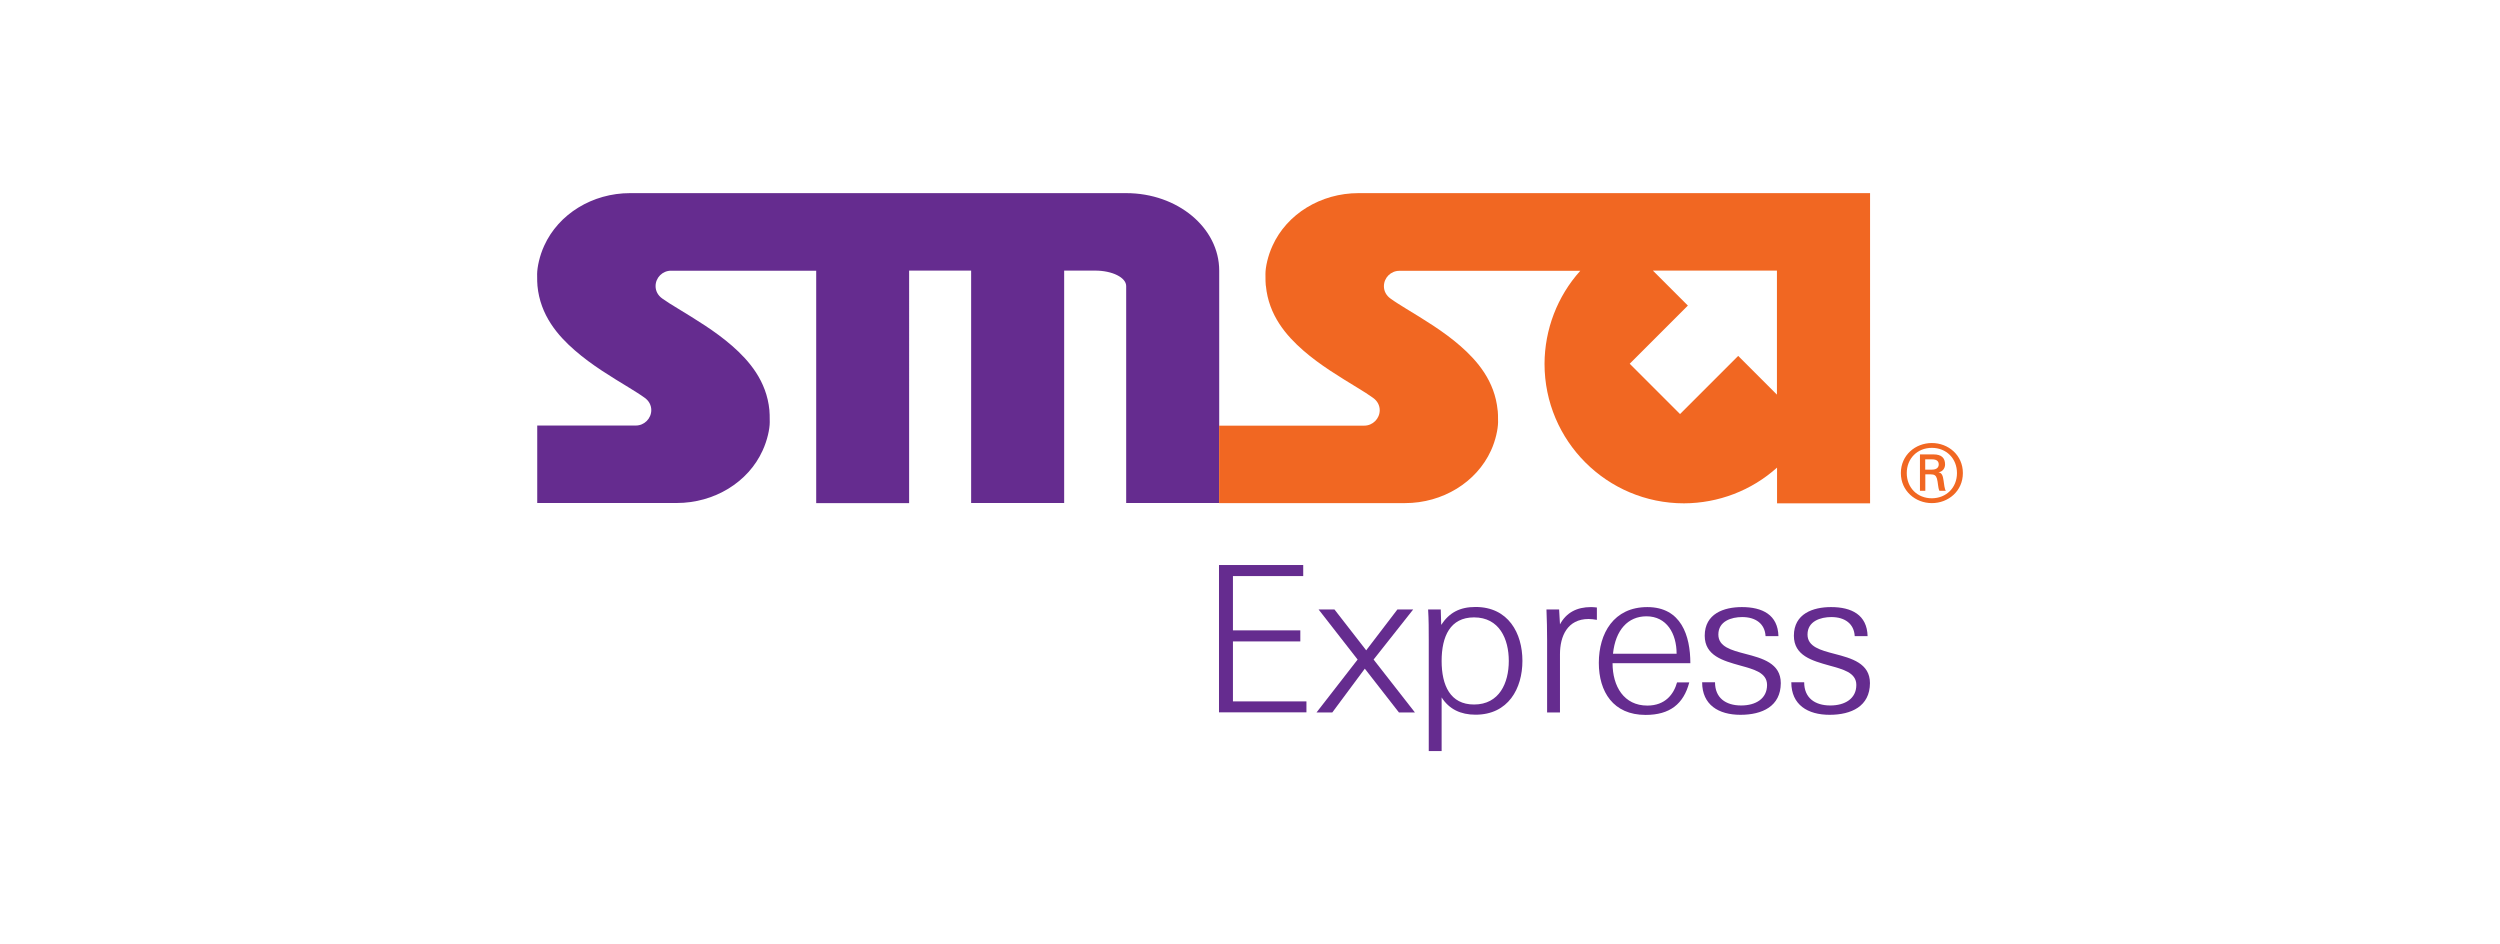 <?xml version="1.0" encoding="utf-8"?>
<!-- Generator: Adobe Illustrator 28.2.0, SVG Export Plug-In . SVG Version: 6.00 Build 0)  -->
<svg xmlns:sodipodi="http://inkscape.sourceforge.net/DTD/sodipodi-0.dtd" version="1.1" id="Layer_1" xmlns="http://www.w3.org/2000/svg" xmlns:xlink="http://www.w3.org/1999/xlink" x="0px" y="0px"
	 viewBox="0 0 233 88" style="enable-background:new 0 0 233 88;" xml:space="preserve">
<style type="text/css">
	.st0{fill-rule:evenodd;clip-rule:evenodd;fill:#ED021A;}
	.st1{fill:#FFDD00;}
	.st2{clip-path:url(#SVGID_00000129927212581300965760000013801661719052175533_);}
	.st3{fill:#00A9E3;}
	.st4{fill:#393536;}
	.st5{clip-path:url(#SVGID_00000021825061611143004330000014747016180279372724_);}
	.st6{clip-path:url(#SVGID_00000170240709522361881870000016512478463413788340_);}
	.st7{clip-path:url(#SVGID_00000150060723294980118810000006754761641379081634_);}
	.st8{clip-path:url(#SVGID_00000018219438306207315860000009962895944309914267_);}
	.st9{clip-path:url(#SVGID_00000043429046761085922830000002501550596983534254_);}
	.st10{clip-path:url(#SVGID_00000137094802759245727120000003898827076351320995_);}
	.st11{clip-path:url(#SVGID_00000023282620767630276760000006423784673431392947_);}
	.st12{clip-path:url(#SVGID_00000140711789042962135000000005751412964479848345_);}
	.st13{clip-path:url(#SVGID_00000071555644652664091800000001574538050161570997_);}
	.st14{clip-path:url(#SVGID_00000008109141161120697260000004951308709701585545_);}
	.st15{fill:#1D1D1B;}
	.st16{fill:#6A277E;}
	.st17{fill:url(#SVGID_00000020385364055007253160000013696129651948228517_);}
	.st18{fill:#FF352E;}
	.st19{fill:#1CCA87;}
	.st20{fill:#2586EA;}
	.st21{fill:#222222;}
	.st22{fill:#D7282F;}
	.st23{fill-rule:evenodd;clip-rule:evenodd;fill:#231F20;}
	.st24{fill:#D50813;}
	.st25{fill:#FFCC00;}
	.st26{fill:#D2002E;}
	.st27{fill-rule:evenodd;clip-rule:evenodd;fill:#D2002E;}
	.st28{fill:#FF0013;}
	.st29{fill:#F60018;}
	.st30{fill:#E90020;}
	.st31{fill:#3F3F42;}
	.st32{fill:#404043;}
	.st33{fill:#ED783C;}
	.st34{fill:#007BC4;}
	.st35{fill:#FFEB00;}
	.st36{fill:#221E1F;}
	.st37{fill:#3200E6;}
	.st38{fill:#201F1E;}
	.st39{fill:#0E904B;}
	.st40{fill:#6B6163;}
	.st41{fill:#F08226;}
	.st42{fill:#FDDB3F;}
	.st43{fill:#FDEB94;}
	.st44{fill:#FEE679;}
	.st45{fill:#061AB1;}
	.st46{fill:#FFD101;}
	.st47{fill:#01D1B2;}
	.st48{fill:#01D1B1;}
	.st49{fill:#04D2B3;}
	.st50{fill:#05D2B3;}
	.st51{fill:#03D2B2;}
	.st52{fill:#C4F304;}
	.st53{fill:#FEFEFE;}
	.st54{fill:#F64402;}
	.st55{fill:#787878;}
	.st56{fill:#FAA07F;}
	.st57{fill:#767676;}
	.st58{fill:#070707;}
	.st59{fill:#FBBFA9;}
	.st60{fill:#FBBEA7;}
	.st61{fill:#FAAE94;}
	.st62{fill:#777777;}
	.st63{fill:#FAAE93;}
	.st64{fill:#B2B2B2;}
	.st65{fill:#626262;}
	.st66{fill:#757575;}
	.st67{fill:#F76F3D;}
	.st68{fill:#FA9874;}
	.st69{fill:#FBB9A1;}
	.st70{fill:#FBBDA6;}
	.st71{fill:#FA9A79;}
	.st72{fill:#F9845A;}
	.st73{fill:#FCCFBF;}
	.st74{fill:#616161;}
	.st75{fill:#FDDBCF;}
	.st76{fill:#F74502;}
	.st77{fill:#010101;}
	.st78{fill:#FD4502;}
	.st79{fill:#FC4502;}
	.st80{fill:#FD4402;}
	.st81{fill:#FD4401;}
	.st82{fill:#FC4501;}
	.st83{fill:#101010;}
	.st84{fill:#050505;}
	.st85{fill:#111111;}
	.st86{fill:#0B0B0B;}
	.st87{fill:#0D0D0D;}
	.st88{fill:#232323;}
	.st89{fill:#040404;}
	.st90{fill:#FD4605;}
	.st91{fill:#FD5317;}
	.st92{fill:#FD4A09;}
	.st93{fill:#FD581D;}
	.st94{fill:#090909;}
	.st95{fill:#1E1E1E;}
	.st96{fill:#212121;}
	.st97{fill:#1A1A1A;}
	.st98{fill:#EDEDED;}
	.st99{fill:#FCFCFC;}
	.st100{fill:#D6D6D6;}
	.st101{fill:#FC3F01;}
	.st102{fill:#FB3F00;}
	.st103{fill:#FEFDFD;}
	.st104{fill:#FDFDFD;}
	.st105{fill-rule:evenodd;clip-rule:evenodd;fill:#424143;}
	.st106{fill-rule:evenodd;clip-rule:evenodd;fill:#FFCB04;}
	.st107{filter:url(#Adobe_OpacityMaskFilter);}
	.st108{fill-rule:evenodd;clip-rule:evenodd;fill:#FFFFFF;}
	.st109{mask:url(#mask-2_00000131355869067488600690000005531172201298247836_);fill-rule:evenodd;clip-rule:evenodd;fill:#FFCB04;}
	.st110{filter:url(#Adobe_OpacityMaskFilter_00000168819329395690475170000014603143567099759763_);}
	.st111{mask:url(#mask-4_00000013188339383575085760000016392328496203018140_);fill-rule:evenodd;clip-rule:evenodd;fill:#FFCB04;}
	.st112{filter:url(#Adobe_OpacityMaskFilter_00000180364076110750650420000007398392445078173335_);}
	.st113{mask:url(#mask-6_00000080172779831800858790000015915020432654340287_);fill-rule:evenodd;clip-rule:evenodd;fill:#424143;}
	.st114{filter:url(#Adobe_OpacityMaskFilter_00000147926410252906038250000018176513206803612588_);}
	.st115{mask:url(#mask-6_00000157304876192884348480000015817821184201287602_);fill-rule:evenodd;clip-rule:evenodd;fill:#424143;}
	.st116{filter:url(#Adobe_OpacityMaskFilter_00000111166268618082383390000004032254663272919994_);}
	.st117{mask:url(#mask-6_00000138538232972210631190000016480122807491360190_);fill-rule:evenodd;clip-rule:evenodd;fill:#424143;}
	.st118{filter:url(#Adobe_OpacityMaskFilter_00000133488968738551175800000005962647231907646597_);}
	.st119{mask:url(#mask-6_00000170970547537895197550000004277211634052444831_);fill-rule:evenodd;clip-rule:evenodd;fill:#424143;}
	.st120{fill:#B11C1B;}
	.st121{fill:#D91C4D;}
	.st122{fill:#18406F;}
	.st123{fill:#706F6F;}
	.st124{fill:#003DA5;}
	.st125{fill:url(#path5_00000116196071200660412500000009488934869128217500_);}
	.st126{fill:#E60013;}
	.st127{fill:#96154A;}
	.st128{fill:#F6ABB6;}
	.st129{fill:#E3001E;}
	.st130{fill:#060606;}
	.st131{fill:#CA0000;}
	.st132{fill:#A41E23;}
	.st133{fill:#EF3C3B;}
	.st134{fill-rule:evenodd;clip-rule:evenodd;fill:#0498BA;}
	.st135{fill-rule:evenodd;clip-rule:evenodd;fill:#0598BA;}
	.st136{fill:#FFD007;}
	.st137{fill:#6466AD;}
	.st138{fill:#261A59;}
	.st139{fill:#C0D248;}
	.st140{fill:#E52A40;}
	.st141{fill:#EE2722;}
	.st142{fill:#F00020;}
	.st143{fill:#EE2722;stroke:#EE2722;stroke-width:0.016;stroke-miterlimit:5;}
	.st144{fill:#FDDD1C;}
	.st145{fill:#F79929;}
	.st146{fill:#353E47;}
	.st147{fill:#353F47;}
	.st148{fill:#353F48;}
	.st149{fill:#323C45;}
	.st150{fill:#343E47;}
	.st151{fill:#F79727;}
	.st152{fill:#F9AE56;}
	.st153{fill:#5F656C;}
	.st154{fill:#434B53;}
	.st155{fill:#F8A33E;}
	.st156{fill:#FF6800;}
	.st157{fill:#FF8E40;}
	.st158{fill:#33424F;}
	.st159{fill:#E95128;}
	.st160{fill:#6D9AD3;}
	.st161{fill:#1C64B0;}
	.st162{fill:#EF5418;}
	.st163{fill:#652C8F;}
	.st164{fill:#F16722;}
	.st165{fill-rule:evenodd;clip-rule:evenodd;fill:#FFCC00;}
	.st166{fill-rule:evenodd;clip-rule:evenodd;fill:#FFD300;}
	.st167{fill-rule:evenodd;clip-rule:evenodd;fill:#FF0000;}
	.st168{fill-rule:evenodd;clip-rule:evenodd;}
	.st169{fill:#4E1B51;}
	.st170{fill:#E77A25;}
	.st171{fill:#4F1B52;}
	.st172{fill-rule:evenodd;clip-rule:evenodd;fill:#2E3192;}
	.st173{fill-rule:evenodd;clip-rule:evenodd;fill:#ED1C24;}
	.st174{fill:#FF6600;}
	.st175{fill:#1E0000;}
	
		.st176{clip-path:url(#SVGID_00000154426811244578556850000018225447597967970492_);fill:url(#SVGID_00000134231406323905978670000008880312337465164954_);}
	.st177{fill:#C86E14;}
	
		.st178{clip-path:url(#SVGID_00000003815685793528822910000002247947981431386807_);fill:url(#SVGID_00000067211899897526830490000002609437956509428410_);}
	
		.st179{clip-path:url(#SVGID_00000016074262354637631890000012031803029008970941_);fill:url(#SVGID_00000069386873672958758160000003551135867699409063_);}
	
		.st180{clip-path:url(#SVGID_00000092445334558212974490000006943056775467520929_);fill:url(#SVGID_00000061458400199304331260000008096877014528097695_);}
	
		.st181{clip-path:url(#SVGID_00000152254774799306194310000016513873446491970710_);fill:url(#SVGID_00000023281643588312478470000000722667526582215355_);}
	
		.st182{clip-path:url(#SVGID_00000057134592065668901240000017944510043265994123_);fill:url(#SVGID_00000045585654749225082480000015208246886221431200_);}
	
		.st183{clip-path:url(#SVGID_00000111893907499680180170000010626431525596623801_);fill:url(#SVGID_00000013167650953395085460000016079977343588331424_);}
	
		.st184{clip-path:url(#SVGID_00000155829433589950772730000009979989834382483596_);fill:url(#SVGID_00000177451842047165098230000006002148573996912812_);}
	
		.st185{clip-path:url(#SVGID_00000049184643582364193800000009442286885014398621_);fill:url(#SVGID_00000040549643695280063520000000480793078427885995_);}
	
		.st186{clip-path:url(#SVGID_00000102504818455737581260000012114017906337254545_);fill:url(#SVGID_00000035517696999255062090000006521311102600929408_);}
	
		.st187{clip-path:url(#SVGID_00000000206499855080754190000000563679493744599955_);fill:url(#SVGID_00000054959309147741852540000011521403005902933427_);}
	
		.st188{clip-path:url(#SVGID_00000055700962747915435700000013343599133417253798_);fill:url(#SVGID_00000102522470838752342370000006649870085719842698_);}
	
		.st189{clip-path:url(#SVGID_00000029016694120069338690000015107012938164333974_);fill:url(#SVGID_00000061431529039945743680000011329449594142598552_);}
	
		.st190{clip-path:url(#SVGID_00000022544974541741922110000005220482312854087296_);fill:url(#SVGID_00000168092194756239842660000016505847208038142648_);}
	
		.st191{clip-path:url(#SVGID_00000078761687453622582570000010803582791174081925_);fill:url(#SVGID_00000071532134208428339210000011372782919537967757_);}
	
		.st192{clip-path:url(#SVGID_00000077317513570901121380000003207988290515268760_);fill:url(#SVGID_00000145046668516765476190000013572274641245794222_);}
	
		.st193{clip-path:url(#SVGID_00000096026664807290433810000000390981003126502575_);fill:url(#SVGID_00000085949227008614935620000010110317002685036165_);}
	
		.st194{clip-path:url(#SVGID_00000066510144213998596420000016033479677003595938_);fill:url(#SVGID_00000168102669253489439650000010580550861015937194_);}
	
		.st195{clip-path:url(#SVGID_00000005971271073490253060000002685614014774378913_);fill:url(#SVGID_00000100376015026801437690000013458241923481433783_);}
	.st196{fill:#8F4A02;}
	
		.st197{clip-path:url(#SVGID_00000069390074798890923680000009596449819483430545_);fill:url(#SVGID_00000042716864797381407340000017336741246258994049_);}
	
		.st198{clip-path:url(#SVGID_00000157288920751137312490000007542442569782373023_);fill:url(#SVGID_00000045617087351856205280000007226259834858817690_);}
	
		.st199{clip-path:url(#SVGID_00000070817458828262525370000010278470527550626234_);fill:url(#SVGID_00000136400242171292649210000014466604357070463370_);}
	
		.st200{clip-path:url(#SVGID_00000119075993142473929930000001593508484718345609_);fill:url(#SVGID_00000149339382431447411020000002492238299313427883_);}
	.st201{fill:#FFC20E;}
	.st202{fill:#D78817;}
	.st203{fill:#D89016;}
	
		.st204{clip-path:url(#SVGID_00000021831770312642942440000010978887410627592627_);fill:url(#SVGID_00000123431306282486230340000004976924031371220879_);}
	
		.st205{clip-path:url(#SVGID_00000150083341694040295200000003288605714389848758_);fill:url(#SVGID_00000111898854749765835580000004610674710308300708_);}
	
		.st206{clip-path:url(#SVGID_00000160883157781727385480000012158587212165431198_);fill:url(#SVGID_00000179636007630005025640000006817967974512043696_);}
	
		.st207{clip-path:url(#SVGID_00000124157784033532412030000017544038122589075355_);fill:url(#SVGID_00000114047913582884862740000013938365268384021674_);}
	.st208{fill:#BF7312;}
	.st209{fill:#47D6AB;}
	.st210{fill:#83E3C7;}
	.st211{fill:#282560;}
	.st212{fill:#F69C1F;}
	.st213{fill:#E9631A;}
	.st214{fill:#FCCF00;}
</style>
<sodipodi:namedview  bordercolor="#666666" borderopacity="1.0" fit-margin-bottom="0" fit-margin-left="0" fit-margin-right="0" fit-margin-top="0" id="base" pagecolor="#ffffff" showgrid="false">
	</sodipodi:namedview>
<g>
	<path class="st163" d="M50.72,22.9c-0.44,0.96-0.65,2-0.66,2.63c0,0.63,0.01,0.85,0.03,1.07c0,0.02,0,0.03,0,0.03
		c0.26,2.76,1.9,4.65,3.49,6.03c1.58,1.38,3.43,2.48,5.05,3.47c0.53,0.33,1.04,0.64,1.45,0.94c0.41,0.29,0.62,0.71,0.62,1.15
		c0,0.79-0.65,1.44-1.44,1.44h-9.19v7.22h13c3.5,0,6.67-1.93,8.01-4.9c0.44-0.96,0.66-2,0.66-2.63c0-0.64-0.01-0.85-0.03-1.07
		c0-0.02,0-0.03,0-0.04c-0.26-2.74-1.9-4.63-3.48-6.01c-1.58-1.38-3.43-2.48-5.06-3.48c-0.54-0.32-1.04-0.64-1.45-0.93
		c-0.41-0.29-0.62-0.71-0.62-1.15c0-0.8,0.65-1.44,1.44-1.44h13.53v21.66h8.66V25.22h5.78v21.66h8.67V25.22h2.89
		c1.6,0,2.89,0.65,2.89,1.44v20.22h8.67V25.22c0-3.99-3.88-7.22-8.67-7.22H58.72C55.22,18,52.06,19.94,50.72,22.9"/>
	<path class="st164" d="M126.61,18c-3.51,0-6.67,1.94-8.01,4.9c-0.44,0.96-0.66,2-0.66,2.63c0,0.63,0.01,0.85,0.03,1.07
		c0,0.02,0.01,0.03,0.01,0.03c0.26,2.76,1.9,4.65,3.48,6.03c1.58,1.38,3.43,2.48,5.06,3.48c0.54,0.33,1.04,0.64,1.45,0.94
		c0.41,0.29,0.62,0.71,0.62,1.15c0,0.79-0.65,1.44-1.44,1.44h-13.53v7.22h17.33c3.5,0,6.66-1.94,8.01-4.9
		c0.44-0.96,0.65-2,0.66-2.63c0-0.64-0.01-0.85-0.03-1.07c0-0.02,0-0.03-0.01-0.04c-0.26-2.74-1.9-4.63-3.48-6.01
		c-1.58-1.38-3.43-2.48-5.05-3.47c-0.53-0.33-1.04-0.64-1.45-0.94c-0.41-0.29-0.62-0.71-0.62-1.15c0-0.8,0.65-1.44,1.44-1.44h16.86
		c-2.14,2.38-3.32,5.47-3.33,8.67c0,7.18,5.82,13,13,13c3.2-0.01,6.29-1.19,8.67-3.33v3.33h8.67V18H126.61z M154.05,25.22h11.56
		v11.56L162,33.17l-5.42,5.42l-4.69-4.69l5.42-5.42L154.05,25.22z"/>
	<path class="st164" d="M177.16,44.09c0-1.67,1.35-2.8,2.89-2.8c1.54,0,2.89,1.13,2.89,2.8c0,1.67-1.35,2.8-2.89,2.8
		C178.52,46.89,177.16,45.76,177.16,44.09 M180.06,43.77c0.49,0,0.63-0.26,0.63-0.48c0-0.27-0.14-0.48-0.63-0.48h-0.63v0.96H180.06z
		 M179.44,44.21v1.53h-0.5v-3.39h1.26c0.74,0,1.08,0.32,1.08,0.94c0,0.38-0.26,0.68-0.6,0.72v0.01c0.29,0.05,0.4,0.3,0.46,0.77
		c0.04,0.3,0.1,0.83,0.21,0.95h-0.6c-0.14-0.31-0.12-0.77-0.23-1.14c-0.09-0.29-0.24-0.39-0.58-0.39H179.44z M182.39,44.09
		c0-1.35-0.98-2.35-2.34-2.35c-1.35,0-2.34,0.99-2.34,2.35c0,1.36,0.98,2.35,2.34,2.35C181.4,46.43,182.39,45.45,182.39,44.09"/>
	<polygon class="st163" points="113.61,66.4 113.61,52.66 121.46,52.66 121.46,53.69 114.91,53.69 114.91,58.75 121.19,58.75 
		121.19,59.78 114.91,59.78 114.91,65.37 121.76,65.37 121.76,66.39 113.61,66.39 	"/>
	<polygon class="st163" points="122.7,66.4 126.53,61.47 122.89,56.8 124.37,56.8 127.33,60.61 130.24,56.8 131.71,56.8 
		128.02,61.47 131.87,66.4 130.38,66.4 127.2,62.32 124.17,66.4 	"/>
	<path class="st163" d="M134.36,70h-1.2V59.66c0-0.95,0-1.91-0.06-2.86h1.18l0.04,1.44c0.75-1.14,1.73-1.67,3.2-1.67
		c3.06,0,4.37,2.45,4.37,5.02c0,2.58-1.32,5.02-4.37,5.02c-1.38,0-2.46-0.51-3.16-1.61V70z M140.62,61.6c0-2.05-0.88-4.06-3.24-4.06
		c-2.22,0-3.02,1.77-3.02,4.06c0,2.29,0.81,4.06,3.02,4.06C139.74,65.66,140.62,63.65,140.62,61.6"/>
	<path class="st163" d="M148.06,57.69c-1.98,0-2.67,1.61-2.67,3.28v5.43h-1.2v-6.77c0-0.93-0.02-1.88-0.06-2.83h1.18l0.08,1.39
		c0.59-1.1,1.58-1.61,2.89-1.61c0.18,0,0.38,0.02,0.55,0.04v1.15C148.55,57.73,148.33,57.69,148.06,57.69"/>
	<path class="st163" d="M150.29,61.81c0,2.16,1.06,3.95,3.24,3.95c1.69,0,2.47-1.08,2.77-2.16h1.14c-0.53,2.01-1.81,3.03-4.07,3.03
		c-3.02,0-4.36-2.16-4.36-4.85c0-2.75,1.39-5.2,4.52-5.2c3.16,0,4.01,2.67,4.01,5.23H150.29z M150.33,60.93h5.93
		c0-1.88-0.92-3.49-2.81-3.49C151.74,57.44,150.56,58.7,150.33,60.93"/>
	<path class="st163" d="M162.21,66.62c-2.04,0-3.57-0.93-3.57-3.03h1.2c0,1.44,0.98,2.16,2.44,2.16c1.35,0,2.41-0.63,2.41-1.91
		c0-1.16-1.24-1.46-2.53-1.82c-1.57-0.44-3.28-0.91-3.28-2.77c0-2.06,1.79-2.67,3.46-2.67c1.92,0,3.36,0.72,3.41,2.71h-1.2
		c-0.06-1.14-0.9-1.78-2.18-1.78c-1,0-2.22,0.38-2.22,1.63c0,1.14,1.22,1.46,2.52,1.8c1.57,0.41,3.3,0.87,3.3,2.73
		C165.96,65.83,164.24,66.62,162.21,66.62"/>
	<path class="st163" d="M170.52,66.62c-2.04,0-3.57-0.93-3.57-3.03h1.2c0,1.44,0.98,2.16,2.44,2.16c1.35,0,2.42-0.63,2.42-1.91
		c0-1.16-1.24-1.46-2.54-1.82c-1.57-0.44-3.28-0.91-3.28-2.77c0-2.06,1.79-2.67,3.46-2.67c1.92,0,3.36,0.72,3.41,2.71h-1.2
		c-0.06-1.14-0.9-1.78-2.18-1.78c-1,0-2.22,0.38-2.22,1.63c0,1.14,1.22,1.46,2.52,1.8c1.57,0.41,3.3,0.87,3.3,2.73
		C174.27,65.83,172.54,66.62,170.52,66.62"/>
</g>
</svg>
